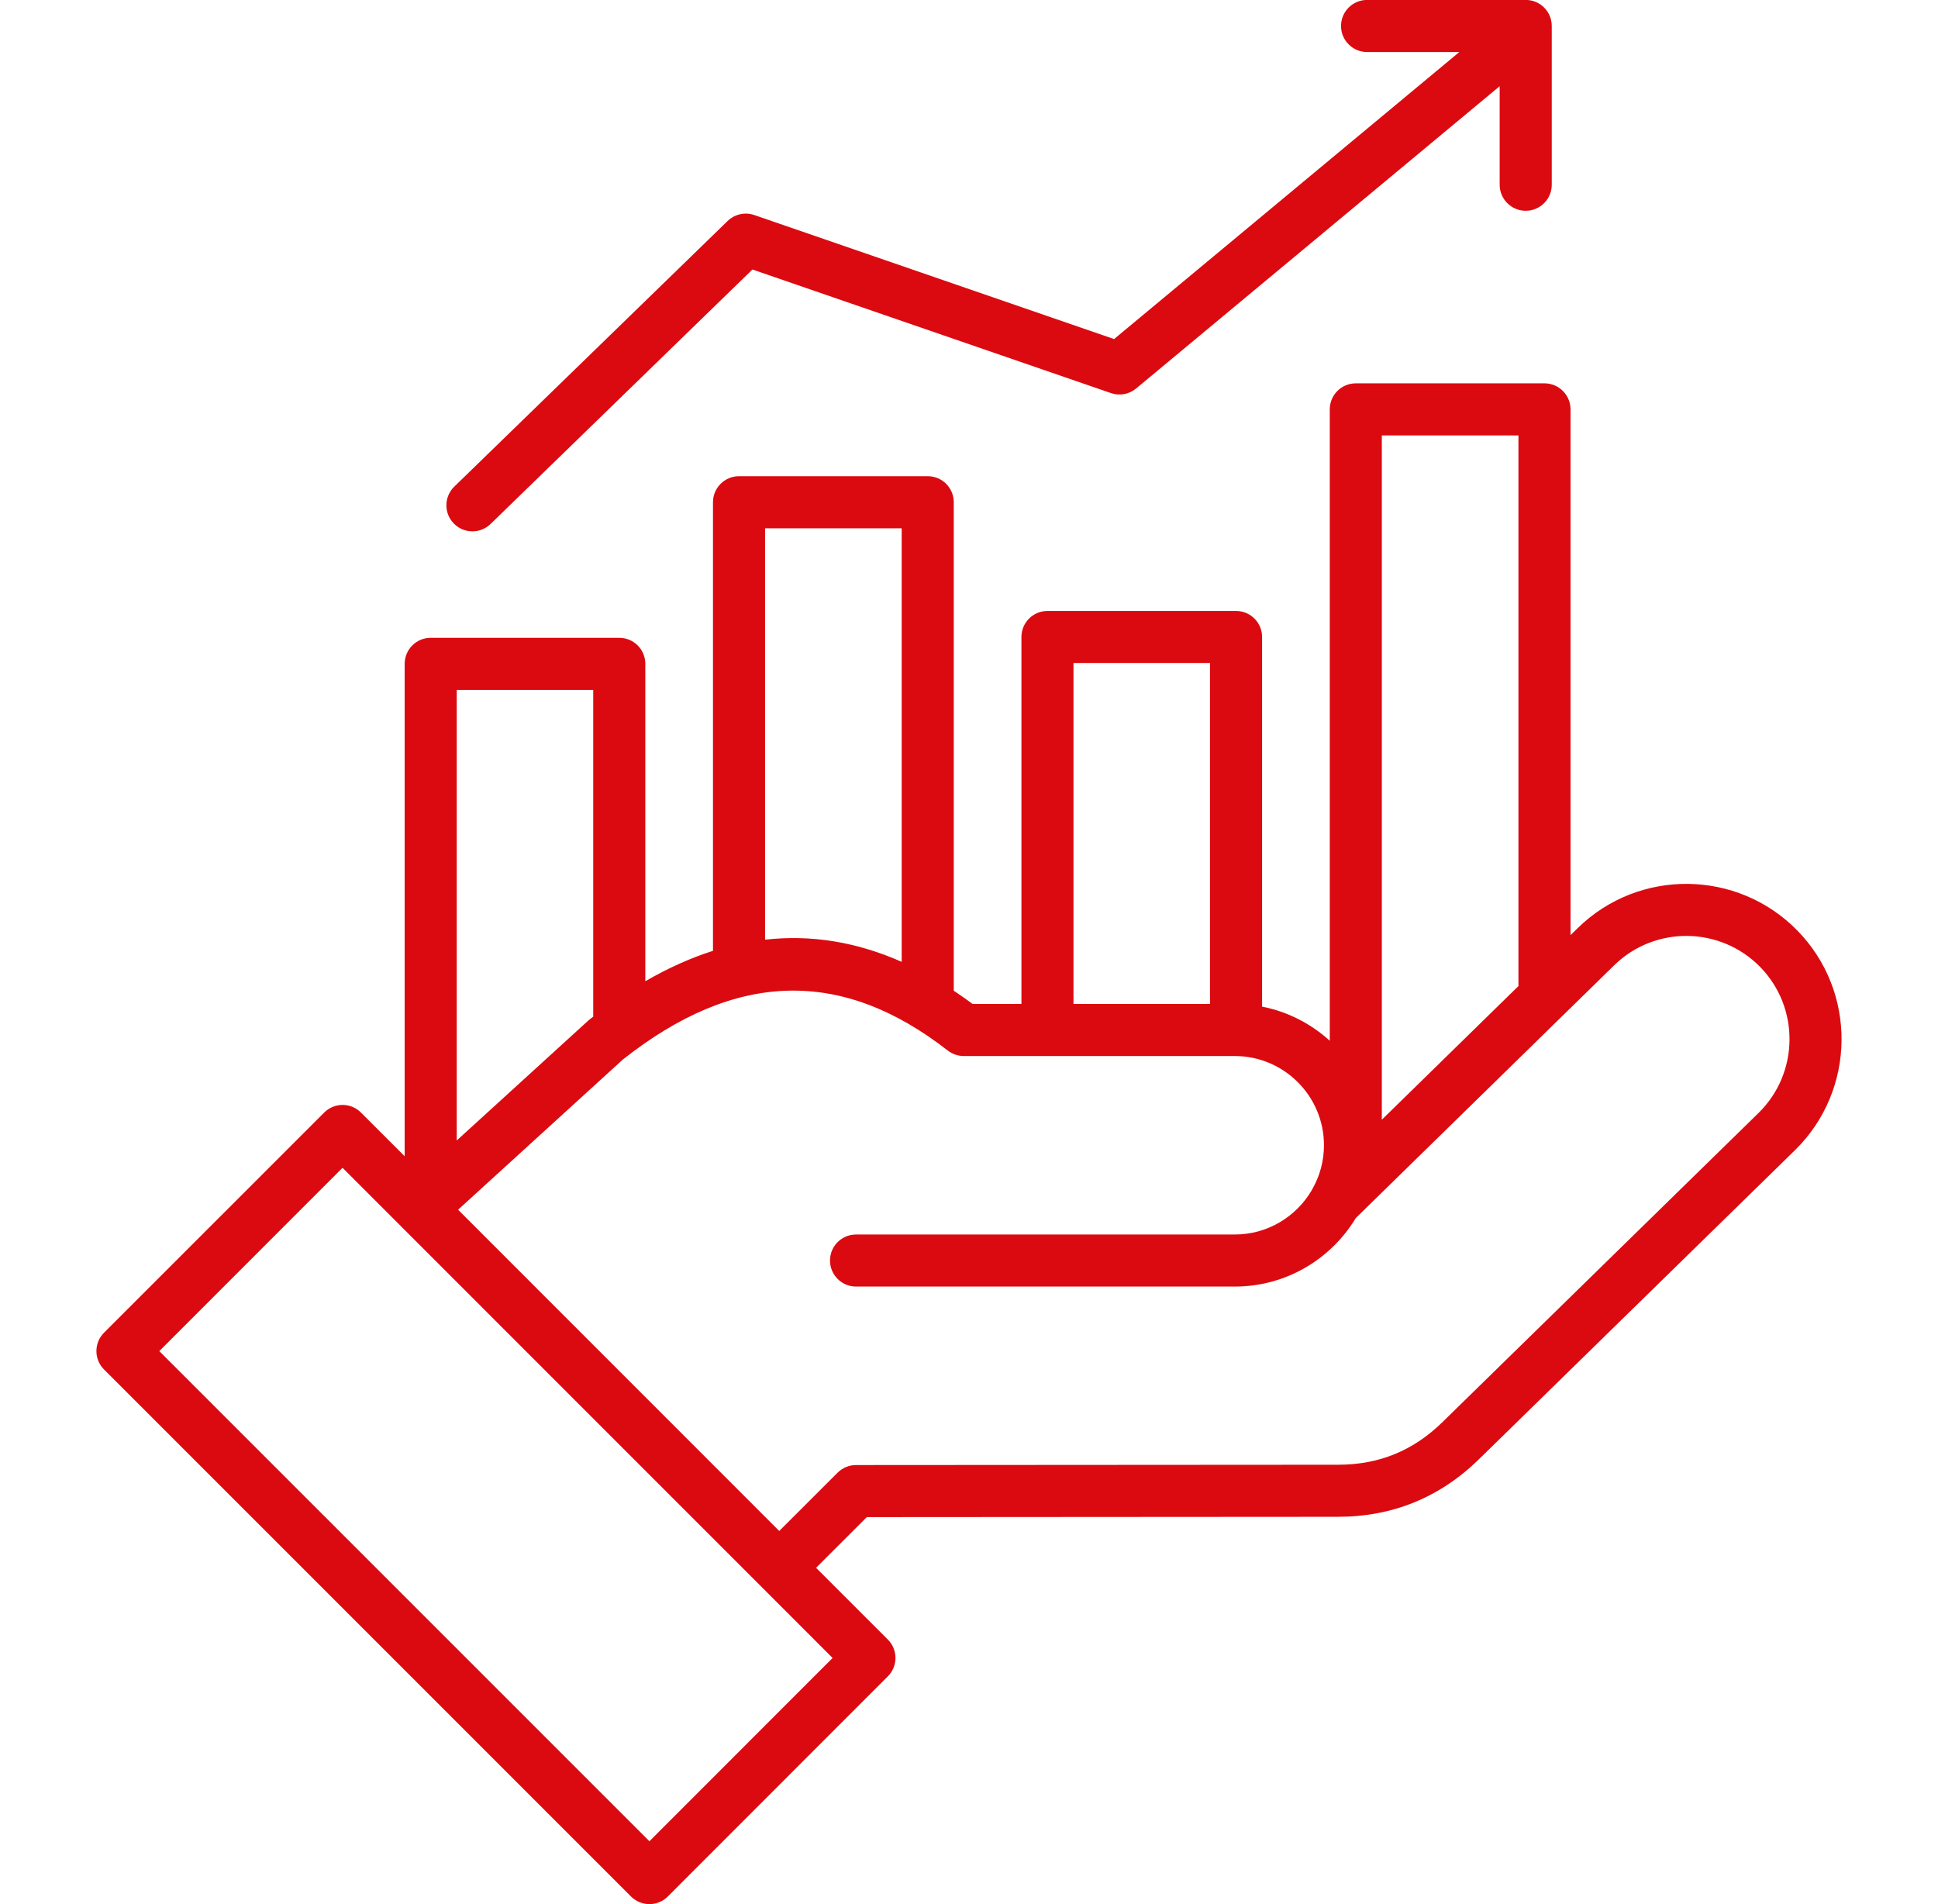 <svg width="57" height="56" viewBox="0 0 57 56" fill="none" xmlns="http://www.w3.org/2000/svg">
<g clip-path="url(#clip0_5562_6824)">
<path d="M52.862 27.366C51.099 25.566 48.202 25.534 46.404 27.295L46.192 27.502V12.04C46.192 11.617 45.849 11.274 45.426 11.274H39.876C39.453 11.274 39.111 11.617 39.111 12.04V30.609C38.561 30.109 37.877 29.753 37.12 29.605V18.733C37.12 18.311 36.777 17.968 36.354 17.968H30.808C30.385 17.968 30.042 18.311 30.042 18.733V29.526H28.605C28.421 29.389 28.236 29.26 28.052 29.137V14.771C28.052 14.348 27.709 14.005 27.286 14.005H21.736C21.313 14.005 20.97 14.348 20.97 14.771V27.964C20.309 28.174 19.645 28.473 18.98 28.858V19.524C18.98 19.101 18.637 18.758 18.214 18.758H12.668C12.245 18.758 11.902 19.101 11.902 19.524V34.005L10.617 32.721C10.474 32.577 10.279 32.496 10.076 32.496C9.873 32.496 9.678 32.577 9.534 32.721L3.06 39.194C2.761 39.493 2.761 39.978 3.06 40.277L18.559 55.776C18.703 55.92 18.898 56 19.101 56C19.304 56 19.499 55.92 19.642 55.776L26.113 49.302C26.412 49.003 26.412 48.518 26.113 48.219L24.002 46.109L25.494 44.618L39.352 44.609C40.956 44.609 42.35 44.04 43.497 42.918L52.792 33.828C54.593 32.064 54.624 29.165 52.862 27.366ZM44.66 12.806V29L40.642 32.931V12.806H44.66ZM31.573 19.499H35.588V29.526H31.573V19.499ZM22.502 15.537H26.52V28.288C25.194 27.7 23.853 27.483 22.502 27.636V15.537ZM17.448 20.29V29.899C17.415 29.926 17.381 29.951 17.347 29.977C17.334 29.988 17.32 29.999 17.307 30.011L13.433 33.542V20.29H17.448ZM19.101 54.151L4.685 39.736L10.075 34.345L11.79 36.061C11.793 36.063 11.795 36.066 11.797 36.069C11.817 36.09 11.837 36.11 11.858 36.129L24.488 48.761L19.101 54.151ZM51.721 32.733L42.426 41.824C41.563 42.668 40.558 43.078 39.352 43.078L25.177 43.087C24.974 43.087 24.78 43.168 24.636 43.311L22.919 45.026L13.473 35.578L18.319 31.161C21.625 28.549 24.751 28.462 27.875 30.896C28.01 31.001 28.176 31.058 28.346 31.058H36.317C37.763 31.058 38.94 32.234 38.94 33.68C38.94 33.732 38.938 33.783 38.935 33.834C38.934 33.852 38.932 33.87 38.931 33.888C38.928 33.921 38.925 33.955 38.921 33.988C38.919 34.008 38.916 34.028 38.914 34.047C38.909 34.081 38.903 34.115 38.897 34.149C38.894 34.165 38.892 34.181 38.889 34.197C38.879 34.247 38.867 34.297 38.854 34.346C38.853 34.349 38.852 34.352 38.852 34.355C38.838 34.406 38.823 34.457 38.806 34.507C38.805 34.508 38.805 34.51 38.805 34.511C38.751 34.669 38.682 34.823 38.597 34.973C38.591 34.983 38.585 34.995 38.58 35.006C38.124 35.783 37.28 36.307 36.317 36.307H25.177C24.754 36.307 24.412 36.65 24.412 37.072C24.412 37.495 24.755 37.838 25.177 37.838H36.317C37.826 37.838 39.149 37.029 39.877 35.822L45.939 29.892C45.955 29.878 45.969 29.863 45.984 29.848L47.475 28.39C48.67 27.219 50.596 27.241 51.768 28.437C52.939 29.633 52.918 31.561 51.721 32.733ZM13.346 15.395C13.051 15.092 13.058 14.607 13.361 14.312L21.401 6.499C21.608 6.298 21.911 6.23 22.184 6.324L32.767 9.972L42.922 1.53H40.208C39.785 1.53 39.442 1.187 39.442 0.764C39.442 0.341 39.785 -0.002 40.208 -0.002H44.874C45.297 -0.002 45.64 0.341 45.64 0.764V5.433C45.64 5.856 45.297 6.199 44.874 6.199C44.451 6.199 44.108 5.856 44.108 5.433V2.535L33.415 11.426C33.209 11.597 32.929 11.648 32.676 11.561L22.13 7.926L14.429 15.41C14.28 15.555 14.087 15.627 13.895 15.627C13.695 15.627 13.496 15.549 13.346 15.395Z" fill="#DB0A10"/>
</g>
<defs>
<clipPath id="clip0_5562_6824">
<rect width="56" height="56" fill="white" transform="translate(0.5)"/>
</clipPath>
</defs>
</svg>
